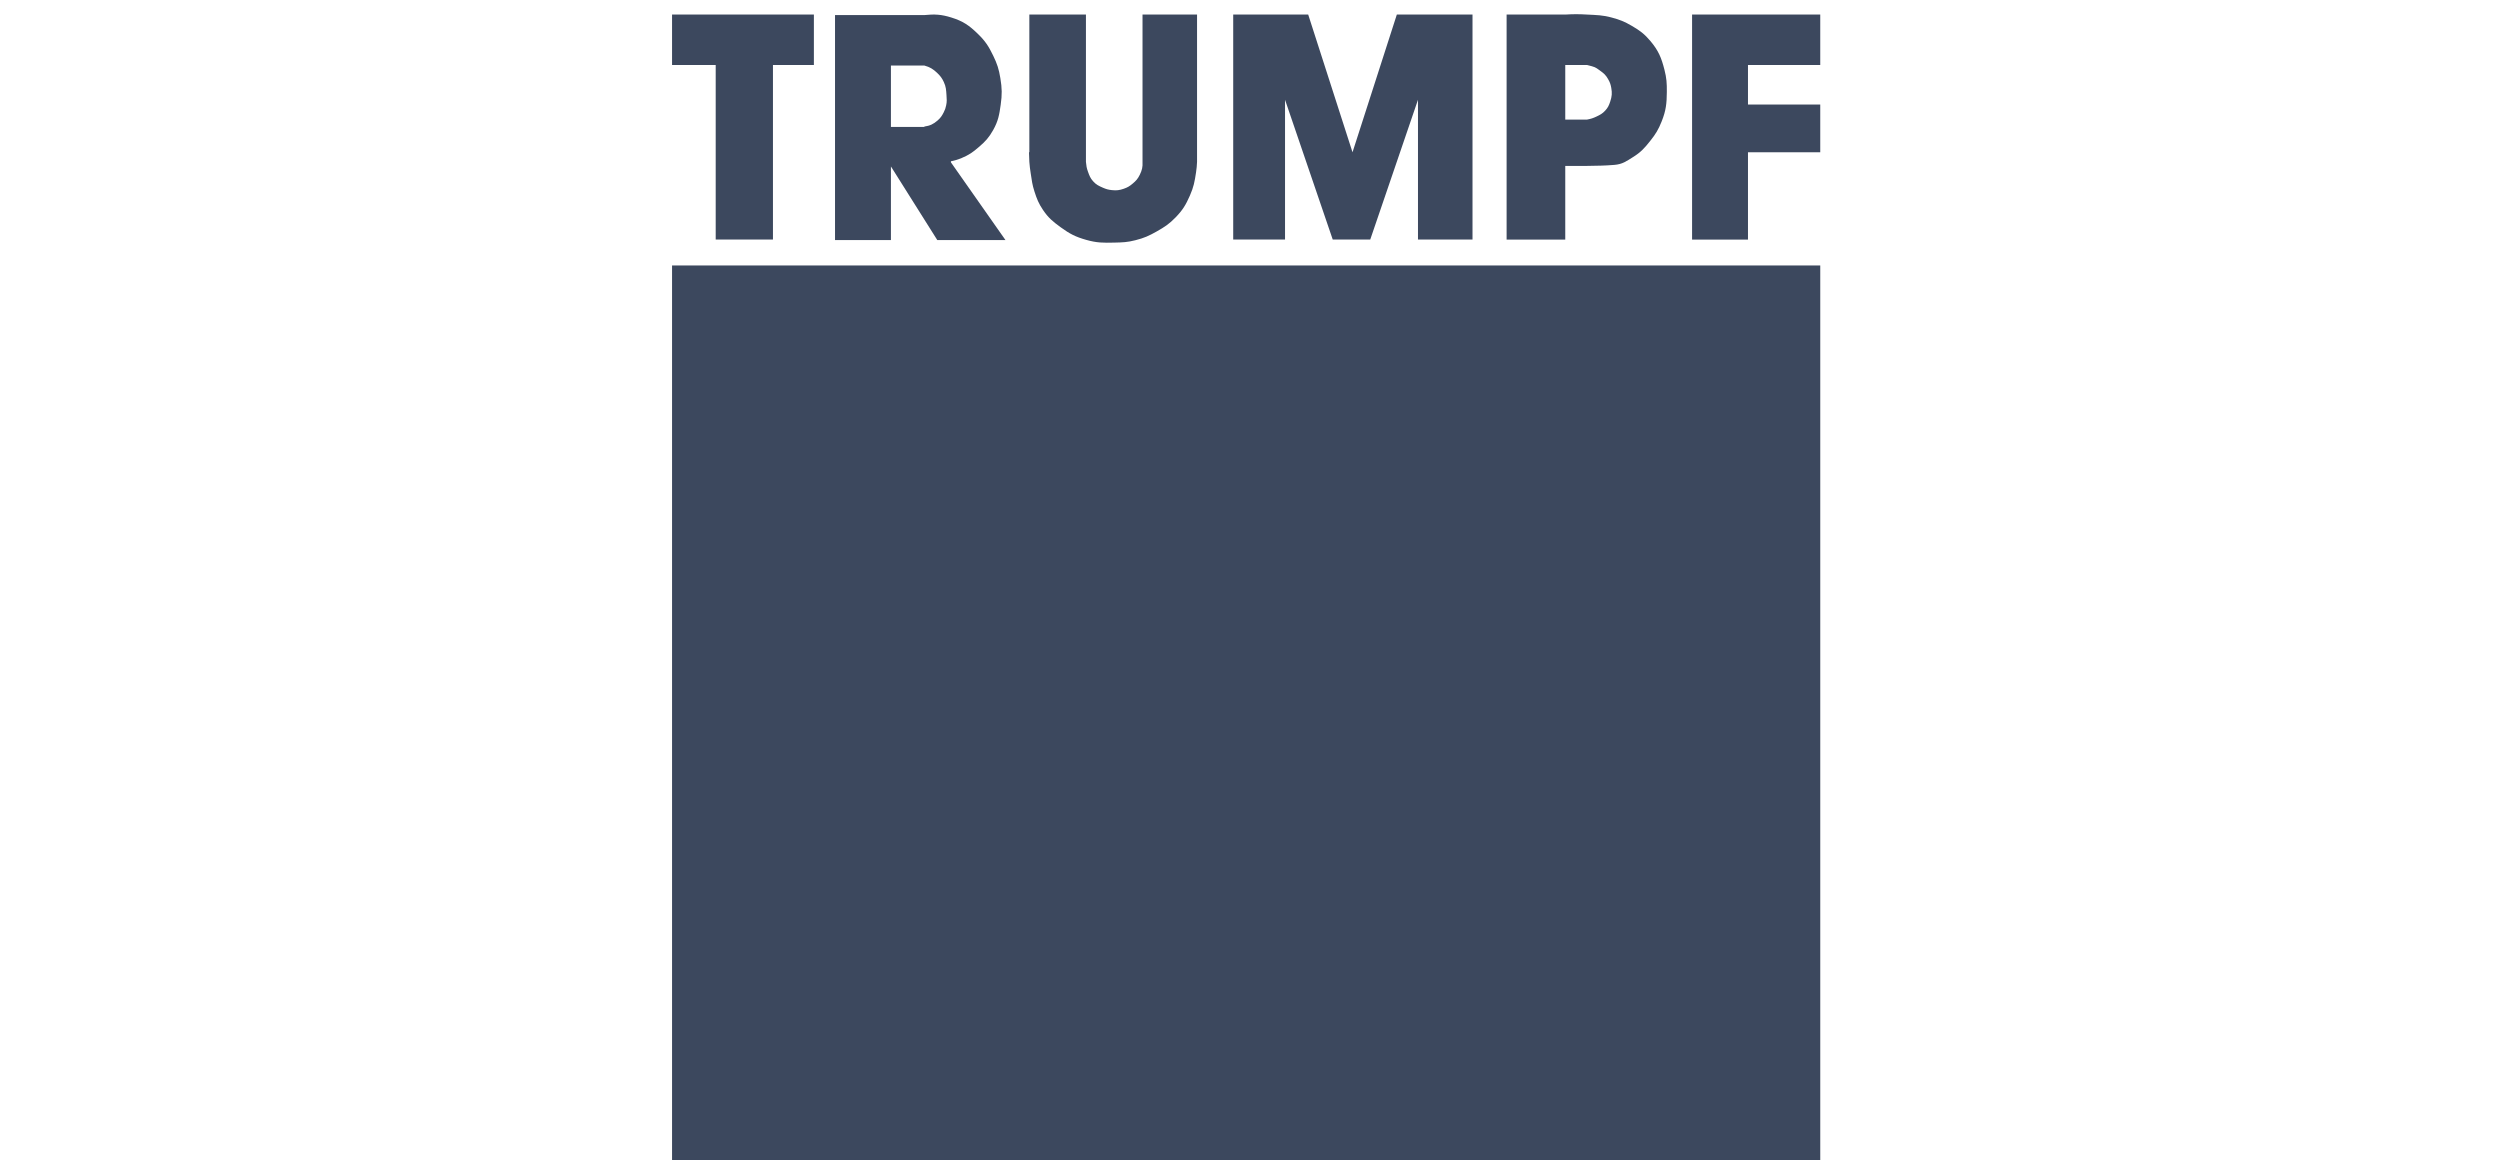 <svg width="240" height="112" viewBox="0 0 240 112" fill="none" xmlns="http://www.w3.org/2000/svg">
<g clip-path="url(#clip0_12_6306)">
<path d="M64.517 25.486H174.745V111.363H64.517V25.486Z" fill="#3C485E"/>
<path d="M167.806 22.999H162.439V1.398H174.744V6.24H167.806V10.037H174.744V14.618H167.806V22.999Z" fill="#3C485E"/>
<path d="M64.517 1.398H78.133V6.241H74.204V22.998H68.707V6.241H64.517V1.398Z" fill="#3C485E"/>
<path d="M154.584 9.742C154.46 10.117 154.362 10.339 154.094 10.624C153.829 10.91 153.623 11.016 153.275 11.183C152.936 11.346 152.728 11.411 152.359 11.479H150.951H150.265V6.24H152.359C153.144 6.437 153.132 6.441 153.538 6.732C153.995 7.058 154.152 7.198 154.387 7.614C154.555 7.91 154.623 8.096 154.682 8.435C154.772 8.937 154.745 9.256 154.584 9.742ZM159.788 6.698C159.495 5.543 159.213 4.862 158.447 3.948C157.863 3.256 157.43 2.933 156.646 2.478C155.954 2.074 155.521 1.899 154.748 1.691C153.842 1.442 153.297 1.449 152.359 1.398C151.543 1.351 151.079 1.351 150.265 1.398H144.634V22.999H150.265V15.927C151.081 15.927 151.542 15.943 152.359 15.927C153.381 15.907 153.959 15.913 154.976 15.83C155.761 15.766 156.133 15.478 156.776 15.076C157.52 14.613 157.867 14.224 158.413 13.537C158.949 12.866 159.21 12.438 159.526 11.64C159.937 10.603 160.007 9.94 160.016 8.827C160.023 7.99 159.994 7.508 159.788 6.698Z" fill="#3C485E"/>
<path d="M118.388 1.398V22.998H123.363V9.579L127.943 22.998H131.543L136.126 9.579V22.998H141.361V1.398H134.096L129.841 14.618L125.587 1.398H118.388Z" fill="#3C485E"/>
<path d="M109.682 1.398V14.618V15.536C109.708 16.029 109.637 16.334 109.421 16.777C109.233 17.162 109.059 17.357 108.734 17.629C108.44 17.879 108.242 17.994 107.883 18.12C107.457 18.268 107.184 18.299 106.737 18.251C106.394 18.215 106.2 18.158 105.884 18.023C105.479 17.843 105.231 17.733 104.937 17.4C104.666 17.099 104.585 16.864 104.445 16.483C104.316 16.13 104.285 15.911 104.25 15.536V14.618V1.398H98.817V14.618H98.783L98.817 15.536C98.851 15.972 98.881 16.216 98.949 16.647C99.053 17.33 99.095 17.725 99.307 18.383C99.54 19.107 99.702 19.518 100.124 20.149C100.645 20.921 101.076 21.271 101.827 21.819C102.69 22.448 103.255 22.74 104.282 23.029C105.294 23.316 105.915 23.316 106.965 23.29C107.762 23.273 108.223 23.26 108.995 23.062C109.838 22.851 110.3 22.64 111.055 22.213C111.819 21.779 112.247 21.499 112.857 20.87C113.537 20.169 113.838 19.67 114.231 18.773C114.592 17.953 114.686 17.44 114.82 16.549C114.88 16.156 114.896 15.931 114.917 15.536V14.618V1.398L109.682 1.398Z" fill="#3C485E"/>
<path d="M85.529 6.291H88.736C89.276 6.442 89.575 6.623 89.98 7.012C90.276 7.297 90.428 7.492 90.601 7.864C90.817 8.322 90.829 8.631 90.863 9.138C90.89 9.523 90.911 9.747 90.83 10.12C90.775 10.386 90.723 10.535 90.601 10.776C90.429 11.116 90.301 11.309 90.013 11.563C89.598 11.922 89.279 12.073 88.736 12.149V12.183H85.529V6.291ZM91.288 15.585V15.482C91.618 15.421 91.947 15.327 92.336 15.163C93.034 14.868 93.4 14.61 93.974 14.111C94.603 13.572 94.939 13.205 95.347 12.479C95.829 11.618 95.93 11.03 96.067 10.055C96.205 9.07 96.198 8.486 96.034 7.505C95.89 6.629 95.732 6.138 95.347 5.345C94.913 4.444 94.59 3.944 93.874 3.25C93.037 2.433 92.437 2.024 91.322 1.679C90.356 1.377 89.717 1.349 88.736 1.447H85.529H80.162V23.047H85.529V15.979L89.98 23.047H96.525L91.288 15.585Z" fill="#3C485E"/>
</g>
<defs>
<clipPath id="clip0_12_6306">
<rect width="110.228" height="110" fill="white" transform="translate(64.517 1.363)"/>
</clipPath>
</defs>
</svg>
